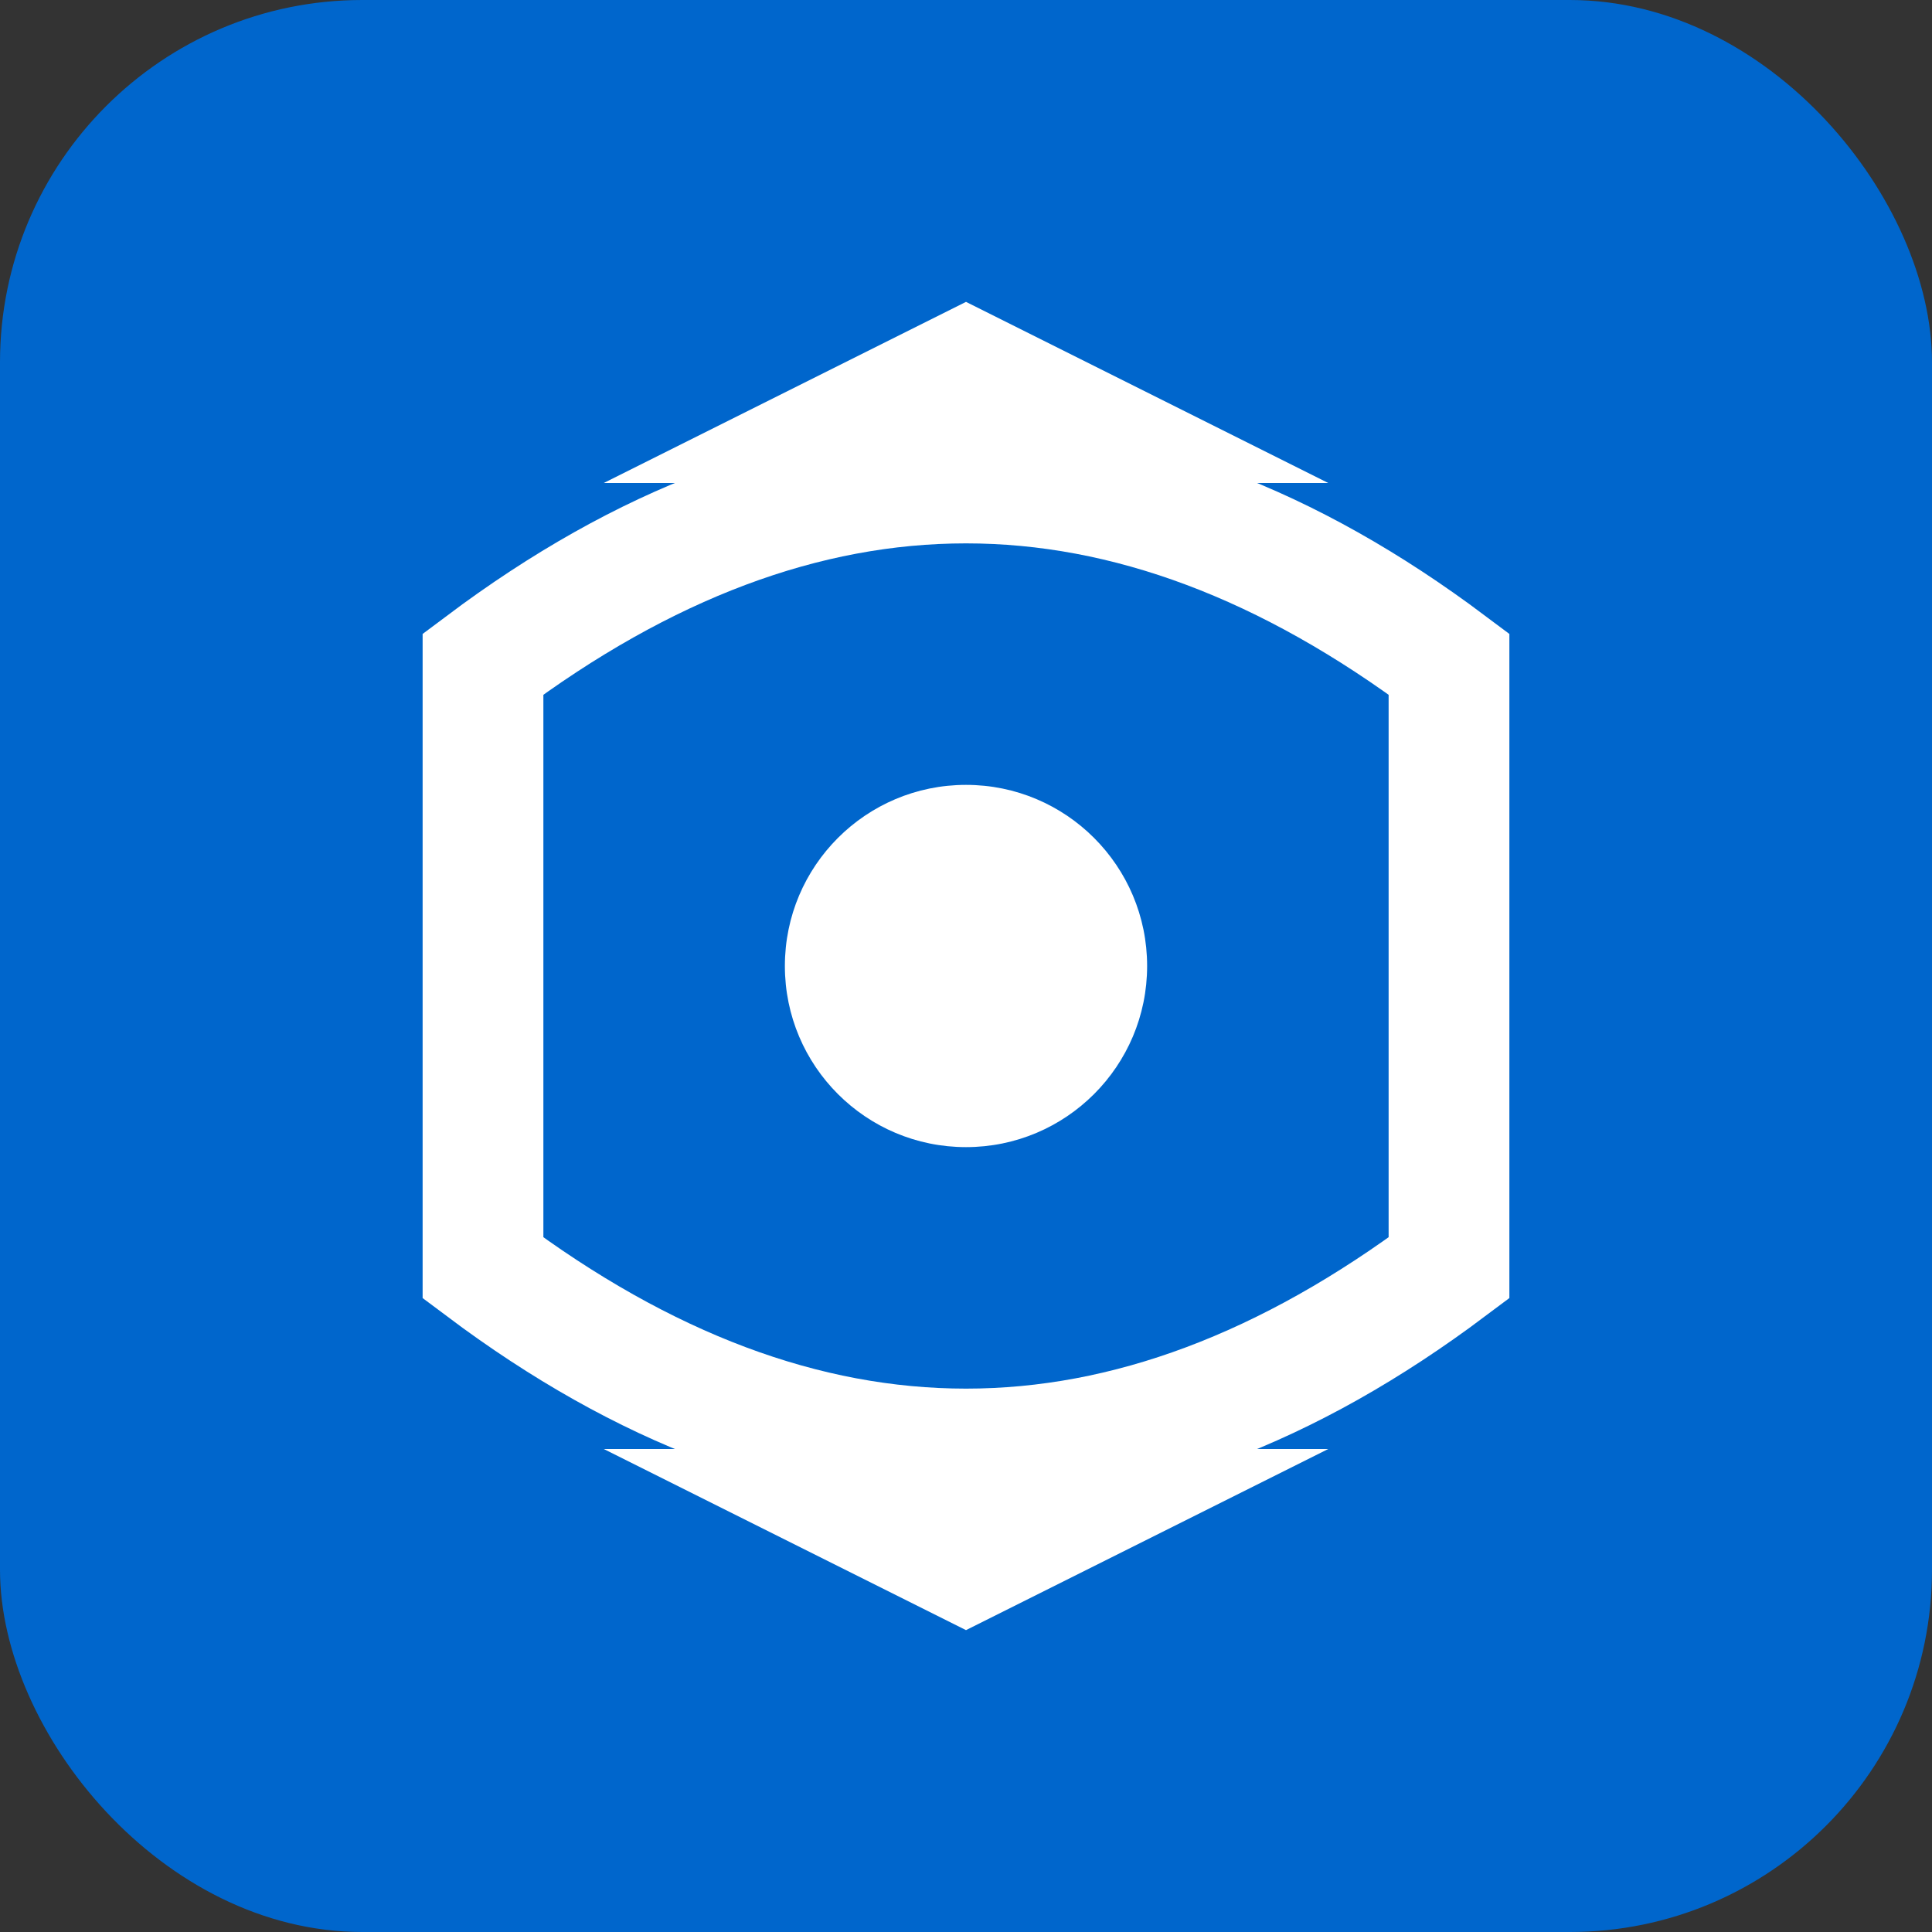 <?xml version="1.0" encoding="UTF-8"?>
<svg width="32" height="32" viewBox="0 0 32 32" xmlns="http://www.w3.org/2000/svg">
  <rect x="0" y="0" width="32" height="32" fill="#333333" stroke="none"/>
  <rect width="32" height="32" rx="6" fill="#0066cc"/>
  <path d="M10 8 L22 8 L16 5 Z" fill="#ffffff" />
  <path d="M8 11 Q16 5 24 11 L24 21 Q16 27 8 21 Z" fill="none" stroke="#ffffff" stroke-width="2" />
  <path d="M10 24 L22 24 L16 27 Z" fill="#ffffff" />
  <circle cx="16" cy="16" r="3" fill="#ffffff" />
</svg>